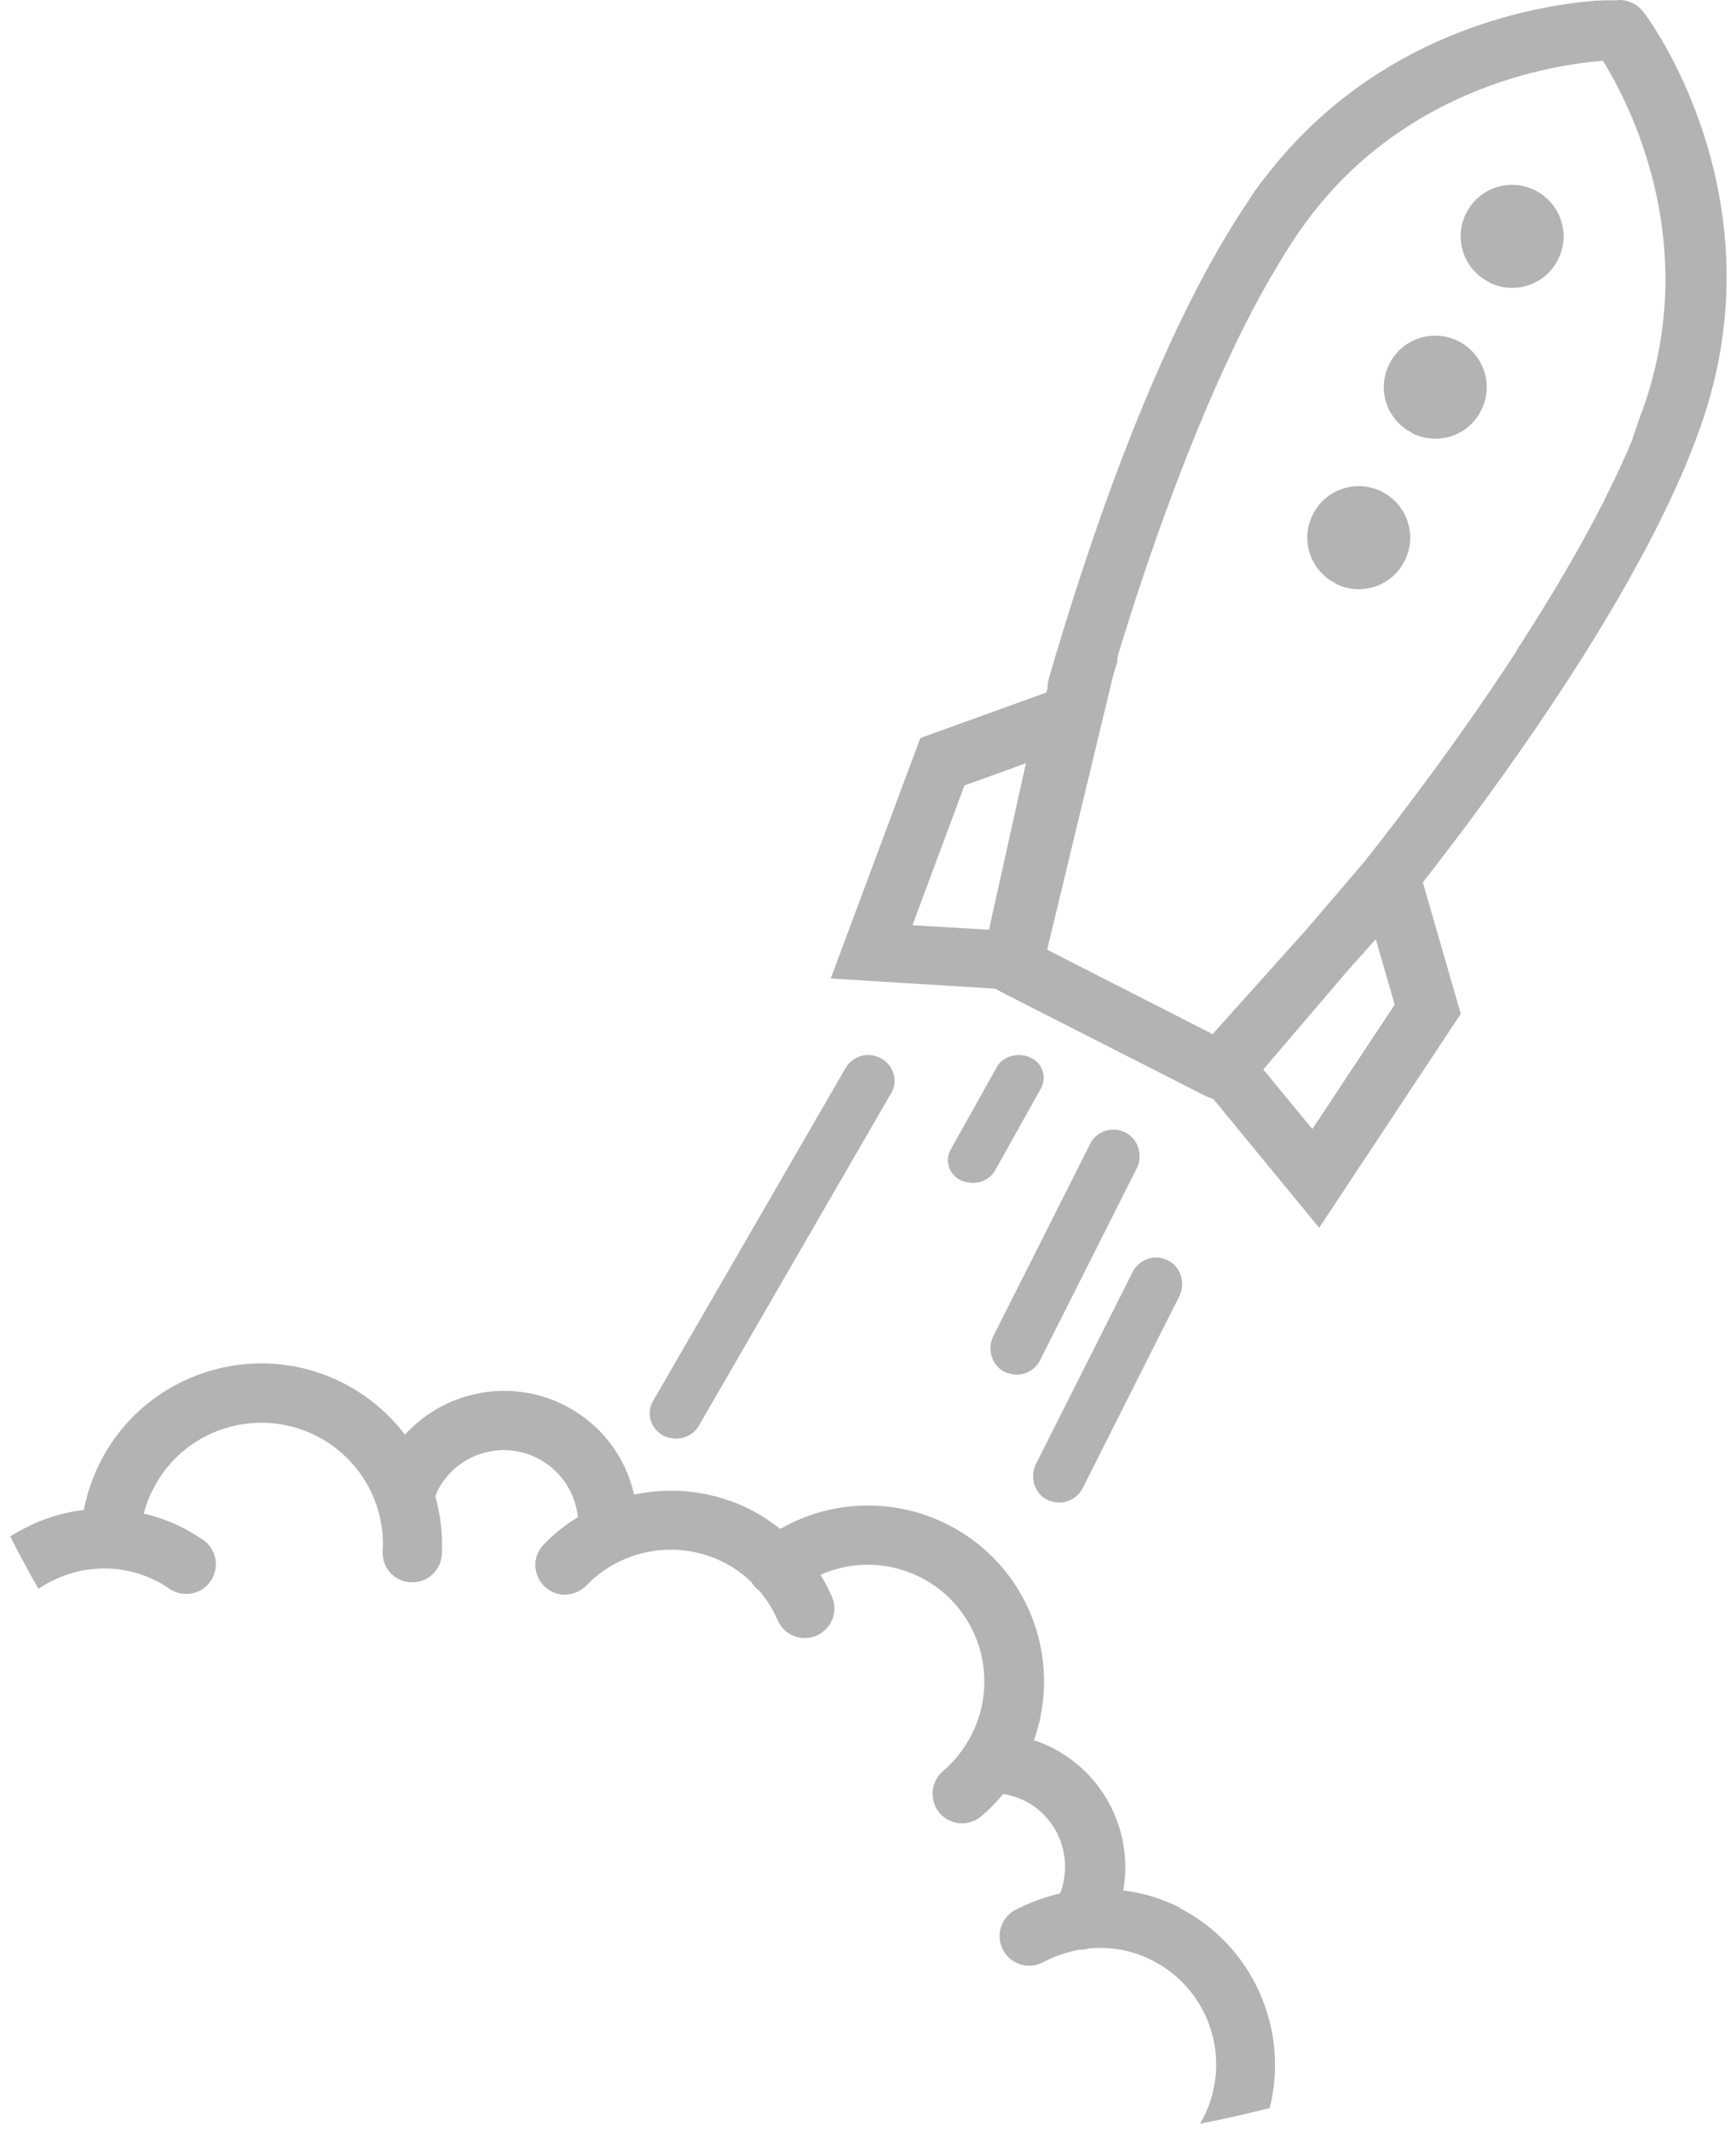 <svg width="163" height="200" viewBox="0 0 163 200" fill="none" xmlns="http://www.w3.org/2000/svg">
<path d="M125.4 54.767C127.763 55.965 130.68 55.044 131.877 52.649C133.105 50.285 132.153 47.369 129.759 46.141C127.395 44.944 124.479 45.865 123.281 48.259C122.053 50.623 123.005 53.539 125.4 54.737" fill="black" fill-opacity="0.3"/>
<path d="M132.584 40.646C134.947 41.843 137.864 40.922 139.061 38.528C140.289 36.164 139.337 33.247 136.943 32.019C134.579 30.822 131.663 31.743 130.465 34.138C129.237 36.501 130.189 39.418 132.584 40.615" fill="black" fill-opacity="0.3"/>
<path d="M139.798 26.494C142.162 27.691 145.078 26.77 146.275 24.375C147.503 22.011 146.552 19.095 144.157 17.867C141.793 16.67 138.877 17.591 137.68 19.985C136.452 22.349 137.403 25.265 139.798 26.463" fill="black" fill-opacity="0.3"/>
<path d="M118.615 100.356L126.75 90.839L129.176 88.138L130.956 94.277L123.22 105.943L118.615 100.356ZM96.328 71.621L92.859 87.247L85.675 86.817L90.556 73.709L96.328 71.621ZM121.931 21.827C131.263 8.197 145.968 6.048 150.512 5.71C152.262 8.534 156.375 16.24 156.375 26.217C156.375 29.962 155.792 34.045 154.288 38.313C154.288 38.374 154.226 38.466 154.196 38.528C154.196 38.558 154.196 38.589 154.165 38.62C154.165 38.681 154.134 38.712 154.103 38.773C154.103 38.835 154.073 38.865 154.042 38.927C154.042 38.957 154.042 39.019 154.011 39.049C154.011 39.08 153.981 39.142 153.95 39.172C153.95 39.203 153.95 39.234 153.919 39.264C153.919 39.356 153.858 39.418 153.827 39.51C153.827 39.51 153.827 39.541 153.827 39.571C153.827 39.633 153.796 39.663 153.766 39.725V39.786C153.735 39.878 153.704 39.97 153.674 40.032C153.674 40.032 153.674 40.093 153.643 40.124C153.643 40.155 153.612 40.216 153.582 40.277C153.582 40.308 153.582 40.339 153.551 40.37C153.551 40.431 153.49 40.492 153.49 40.554C153.49 40.615 153.459 40.646 153.428 40.707C153.428 40.738 153.428 40.769 153.397 40.799C153.397 40.861 153.336 40.922 153.336 40.983C153.336 40.983 153.336 41.014 153.336 41.045C153.305 41.137 153.275 41.198 153.244 41.291V41.321C152.476 43.163 151.586 45.036 150.634 46.939C150.634 46.97 150.604 47.031 150.573 47.062C150.573 47.062 150.573 47.093 150.542 47.123C150.542 47.154 150.512 47.215 150.481 47.246C148.271 51.575 145.661 55.965 142.96 60.171C142.929 60.232 142.898 60.293 142.837 60.355C142.806 60.416 142.775 60.477 142.714 60.539C142.714 60.539 142.683 60.6 142.653 60.631C142.653 60.631 142.653 60.692 142.591 60.692C142.591 60.723 142.561 60.785 142.53 60.815C142.53 60.815 142.53 60.846 142.499 60.877C142.499 60.907 142.438 60.938 142.438 60.999C142.438 60.999 142.438 60.999 142.438 61.03C136.943 69.472 131.202 76.963 127.978 81.015L122.698 87.186L113.857 97.04L98.323 89.12L104.555 63.24C104.555 63.24 104.586 63.118 104.616 63.056C104.647 62.934 104.708 62.78 104.739 62.657C104.77 62.534 104.831 62.412 104.862 62.258V62.197C104.862 62.197 104.923 62.105 104.923 62.043C104.923 62.043 104.923 61.982 104.923 61.951C104.923 61.92 104.923 61.89 104.923 61.828C104.923 61.828 104.923 61.798 104.923 61.767C104.923 61.706 104.954 61.675 104.954 61.613C104.954 61.583 104.954 61.521 104.985 61.491C104.985 61.491 104.985 61.46 104.985 61.429C107.625 52.772 111.831 40.492 116.988 30.3C118.523 27.292 120.15 24.467 121.839 21.95C121.869 21.889 121.931 21.827 121.961 21.766M151.832 0.031C151.648 0.031 151.31 0.031 150.88 0.031C150.849 0.031 150.819 0.031 150.757 0.031C150.573 0.031 150.389 0.031 150.174 0.061C150.113 0.061 150.02 0.061 149.959 0.061C149.806 0.061 149.683 0.061 149.529 0.092C143.789 0.583 129.391 3.131 119.076 16.271C118.984 16.393 118.891 16.516 118.799 16.639C118.738 16.7 118.677 16.793 118.615 16.854C118.554 16.946 118.462 17.038 118.4 17.13C118.216 17.376 118.032 17.652 117.817 17.928C117.786 17.959 117.756 18.02 117.725 18.082C117.694 18.113 117.663 18.174 117.633 18.205C117.541 18.328 117.449 18.45 117.387 18.573C117.356 18.634 117.295 18.696 117.264 18.788C117.264 18.819 117.203 18.849 117.172 18.911C108.331 31.989 101.608 52.864 98.446 63.793C98.446 63.885 98.415 63.947 98.384 64.039C98.384 64.039 98.384 64.069 98.384 64.1C98.384 64.1 98.384 64.162 98.384 64.192C98.384 64.254 98.384 64.284 98.354 64.346C98.354 64.376 98.354 64.407 98.354 64.438C98.354 64.438 98.354 64.468 98.354 64.499C98.354 64.499 98.354 64.561 98.354 64.591C98.354 64.653 98.354 64.714 98.292 64.775C98.292 64.775 98.292 64.775 98.292 64.806C98.292 64.868 98.261 64.929 98.231 64.99L86.412 69.257L78 91.822L93.472 92.773L93.871 93.019L113.243 102.873L113.918 103.119L123.865 115.214L137.157 95.137L133.596 82.796C139.061 75.827 148.854 62.657 155.393 49.825C157.081 46.509 158.555 43.225 159.66 40.062C161.441 35.059 162.116 30.3 162.116 25.941C162.116 11.696 154.748 1.658 154.318 1.136C154.196 0.982 154.042 0.829 153.889 0.675C153.704 0.522 153.52 0.399 153.336 0.307C153.275 0.307 153.244 0.246 153.183 0.246C152.845 0.092 152.476 0 152.108 0C152.077 0 152.016 0 151.924 0" fill="black" fill-opacity="0.3"/>
<path d="M99.482 141C99.087 141 98.741 140.9 98.346 140.75C97.112 140.149 96.668 138.596 97.26 137.394L106.345 119.365C106.987 118.113 108.469 117.663 109.654 118.264C110.888 118.865 111.333 120.417 110.74 121.619L101.655 139.648C101.21 140.499 100.371 141 99.433 141H99.482Z" fill="black" fill-opacity="0.3"/>
<path d="M95.482 129C95.087 129 94.741 128.9 94.346 128.75C93.112 128.149 92.668 126.596 93.26 125.394L102.345 107.365C102.938 106.113 104.469 105.663 105.654 106.264C106.888 106.865 107.333 108.417 106.74 109.619L97.655 127.648C97.21 128.499 96.371 129 95.433 129H95.482Z" fill="black" fill-opacity="0.3"/>
<path d="M91.362 111C90.986 111 90.657 110.914 90.281 110.785C89.106 110.27 88.684 108.937 89.247 107.906L93.57 100.172C94.134 99.097 95.591 98.711 96.719 99.226C97.894 99.742 98.316 101.074 97.753 102.105L93.43 109.84C93.007 110.57 92.208 111 91.315 111H91.362Z" fill="black" fill-opacity="0.3"/>
<path d="M63.492 135C63.099 135 62.656 134.904 62.262 134.712C61.081 134.041 60.638 132.602 61.327 131.451L79.391 100.23C80.031 99.079 81.557 98.647 82.738 99.318C83.919 99.99 84.362 101.429 83.673 102.58L65.609 133.801C65.166 134.568 64.329 135 63.443 135H63.492Z" fill="black" fill-opacity="0.3"/>
<path d="M110.807 179.023C109.118 178.163 107.307 177.61 105.465 177.396C106.417 172.085 103.838 166.589 98.803 164.011C98.251 163.734 97.668 163.489 97.084 163.305C99.817 155.599 96.501 146.88 89.01 143.074C84.006 140.526 78.051 140.71 73.262 143.473C72.402 142.797 71.481 142.183 70.468 141.662C67.03 139.912 63.161 139.482 59.539 140.249C58.741 136.688 56.408 133.588 53 131.869C47.843 129.259 41.733 130.548 38.019 134.631C36.515 132.636 34.55 130.978 32.217 129.781C23.897 125.544 13.644 128.86 9.407 137.21C8.67 138.653 8.179 140.157 7.872 141.692C5.416 141.969 3.052 142.859 0.965 144.179C1.794 145.837 2.684 147.464 3.605 149.091C6.798 146.942 11.004 146.481 14.687 148.354C15.117 148.569 15.516 148.815 15.915 149.091C17.174 149.95 18.924 149.643 19.784 148.354C20.643 147.095 20.336 145.345 19.047 144.486C18.463 144.087 17.819 143.718 17.205 143.381C16.008 142.767 14.749 142.337 13.49 142.03C13.705 141.232 13.981 140.464 14.38 139.728C17.235 134.11 24.112 131.899 29.73 134.754C33.752 136.811 36.208 141.048 35.931 145.56C35.839 147.095 37.036 148.415 38.541 148.477C40.076 148.569 41.396 147.402 41.488 145.867C41.58 143.995 41.365 142.153 40.874 140.403C40.935 140.249 40.997 140.065 41.089 139.881C42.839 136.443 47.044 135.092 50.483 136.842C52.632 137.947 54.013 140.035 54.259 142.368C53.092 143.074 52.018 143.933 51.035 144.946C49.961 146.052 50.022 147.801 51.127 148.876C51.342 149.06 51.557 149.214 51.772 149.336C52.847 149.889 54.167 149.674 55.057 148.784C58.373 145.315 63.683 144.425 67.951 146.604C68.933 147.095 69.823 147.74 70.591 148.508C70.652 148.6 70.683 148.692 70.744 148.753C70.898 148.968 71.113 149.122 71.297 149.275C72.003 150.104 72.586 151.025 73.016 152.038C73.63 153.45 75.257 154.095 76.669 153.481C78.081 152.867 78.726 151.24 78.112 149.828C77.805 149.122 77.437 148.415 77.038 147.771C80.015 146.451 83.484 146.512 86.432 148.016C91.835 150.749 93.984 157.38 91.221 162.783C90.545 164.103 89.655 165.239 88.55 166.19C87.383 167.173 87.23 168.923 88.212 170.12C88.458 170.396 88.734 170.642 89.072 170.795C90.054 171.286 91.251 171.194 92.142 170.427C92.909 169.782 93.585 169.076 94.198 168.339C94.905 168.462 95.58 168.677 96.225 168.984C99.417 170.611 100.799 174.387 99.54 177.672C98.097 178.01 96.654 178.531 95.304 179.237C93.953 179.974 93.462 181.663 94.198 183.013C94.935 184.364 96.624 184.855 97.975 184.119C99.049 183.535 100.216 183.167 101.382 182.952C101.658 182.952 101.965 182.952 102.242 182.829C104.268 182.645 106.355 183.013 108.197 183.965C113.6 186.697 115.749 193.328 112.986 198.732C112.894 198.916 112.772 199.1 112.679 199.284C114.89 198.854 117.069 198.363 119.218 197.811C121.06 190.504 117.714 182.584 110.715 179.023H110.807Z" fill="black" fill-opacity="0.3"/>
</svg>
